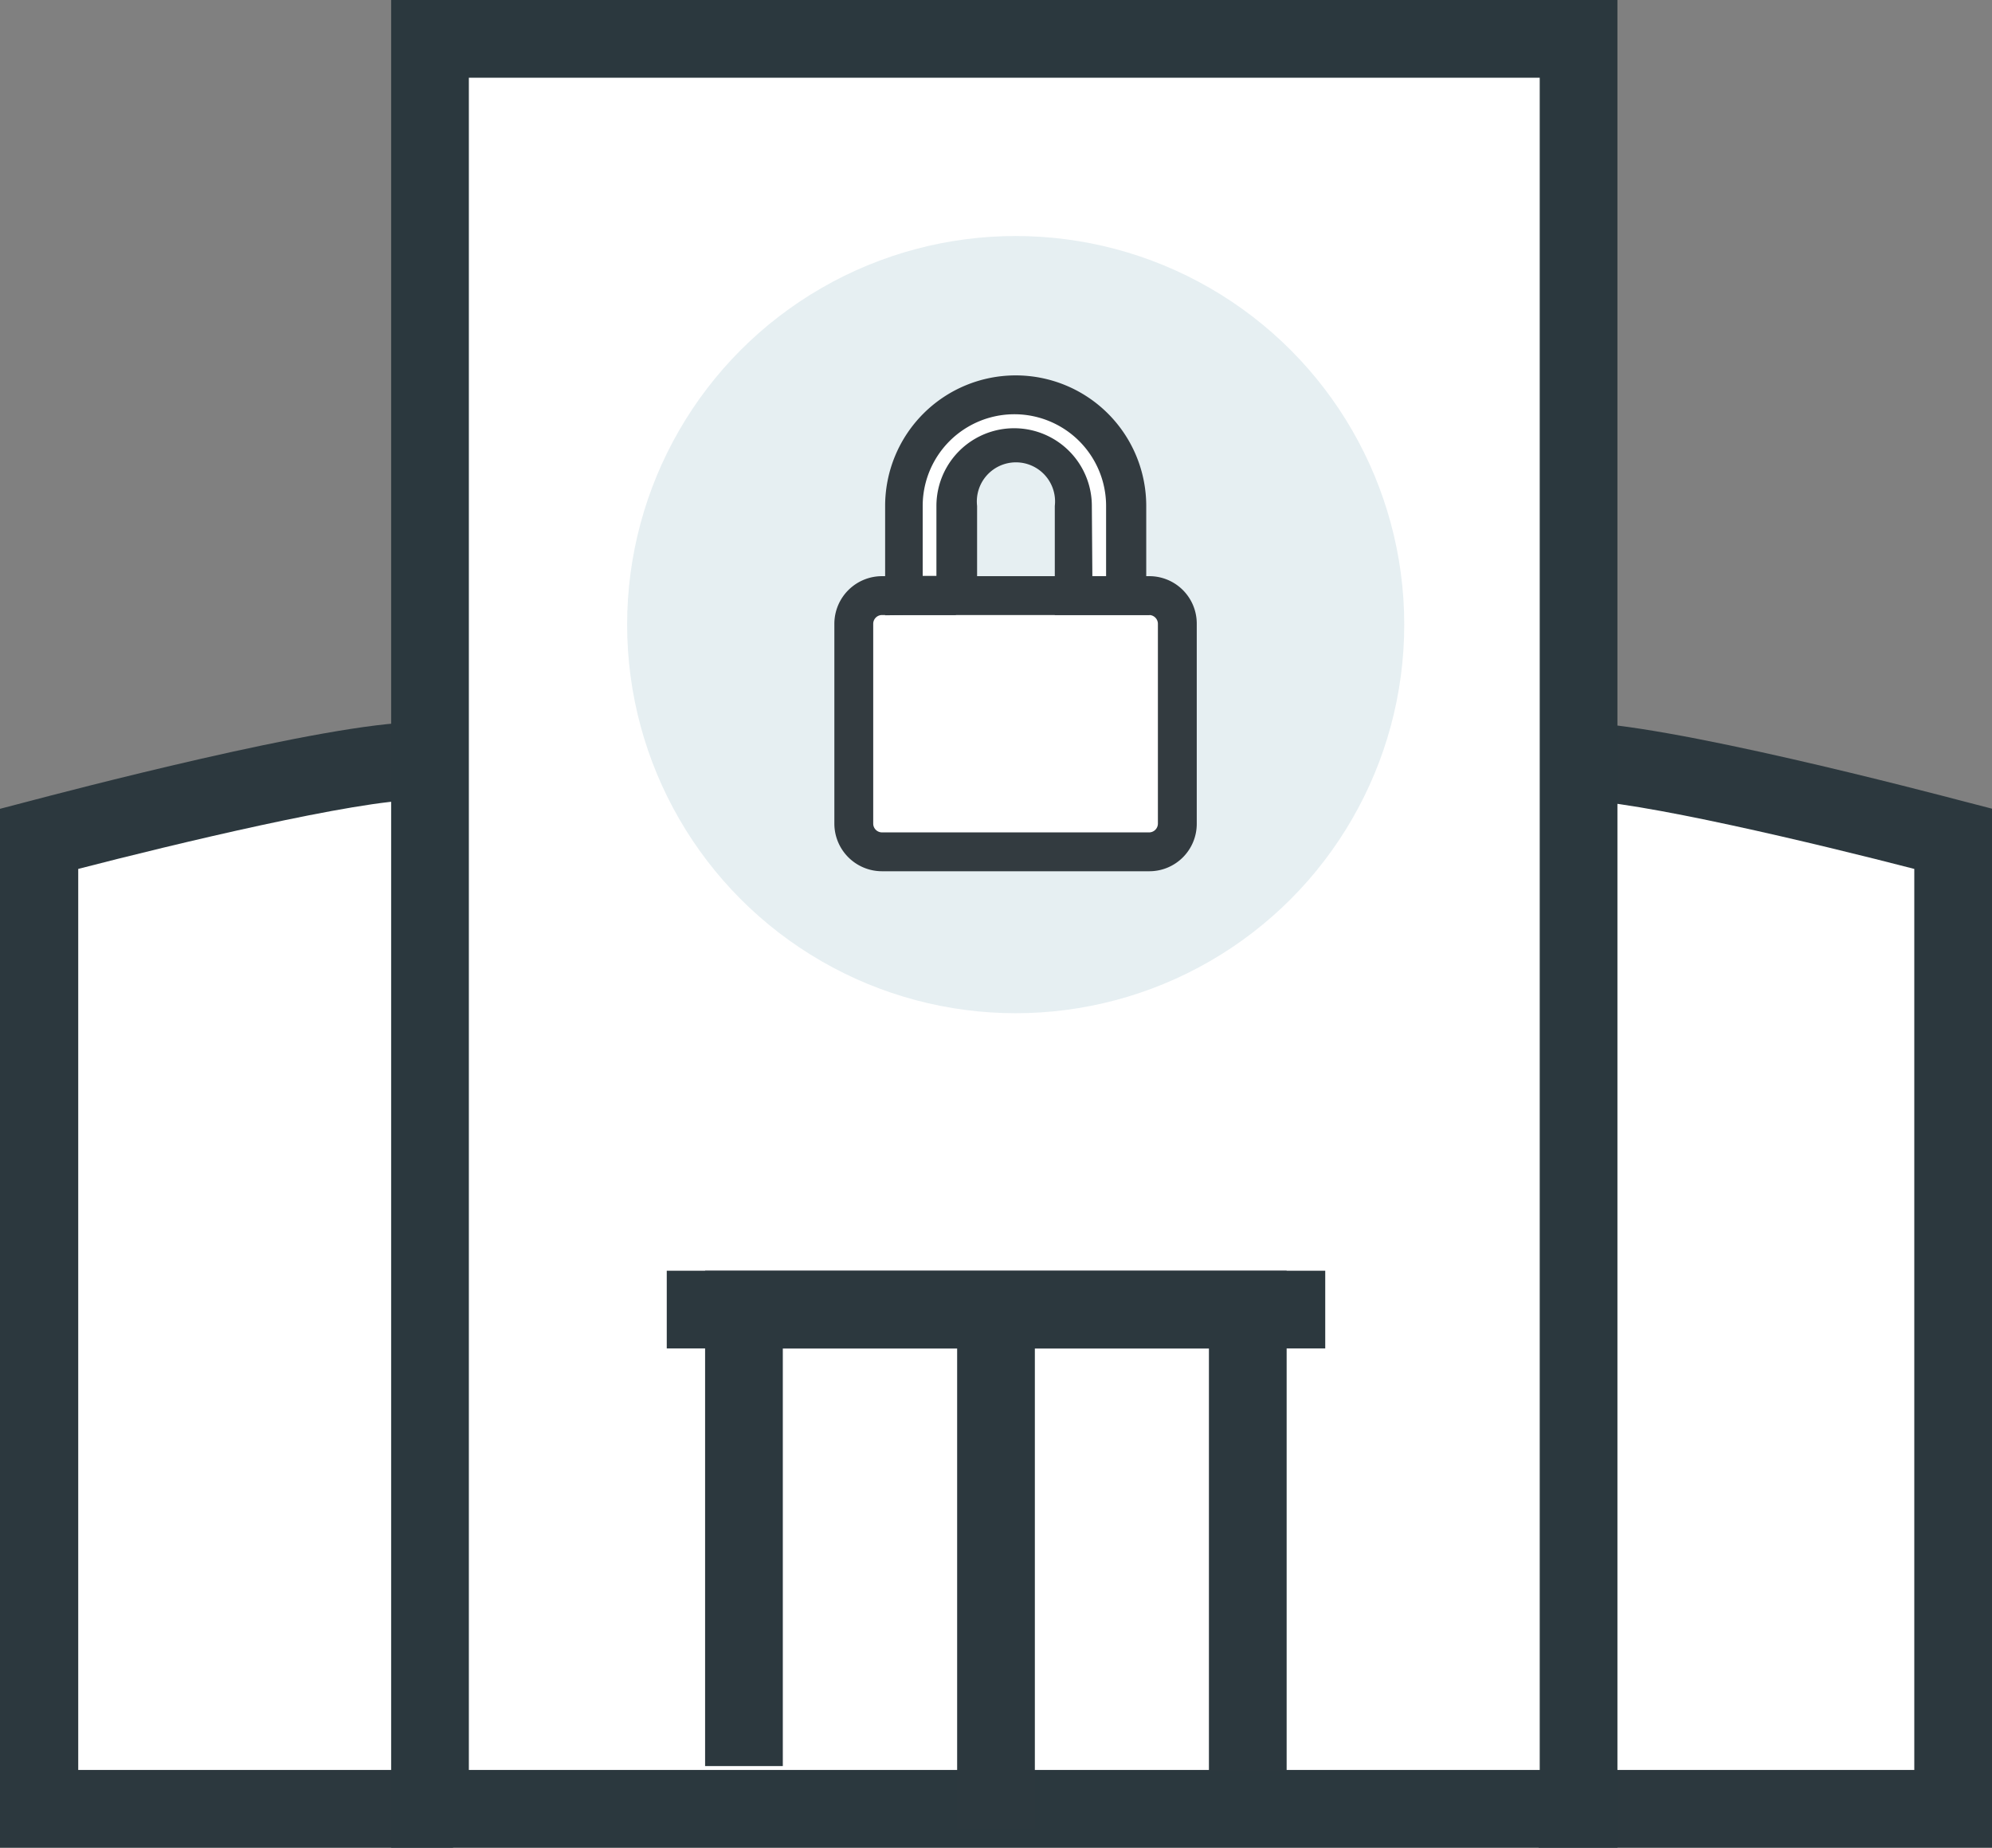 <?xml version="1.0" encoding="UTF-8"?> <svg xmlns="http://www.w3.org/2000/svg" viewBox="0 0 76.9 71.32"><rect x="0" y="0" width="76.9" height="71.32" fill="#808080" stroke="none"/><defs><style>.cls-1,.cls-3{fill:#fff;}.cls-1{fill-rule:evenodd;}.cls-2{fill:#2c383e;}.cls-4{fill:#2b383e;}.cls-5{fill:#e6eff2;}.cls-6{fill:#333b40;}</style></defs><g id="Layer_2" data-name="Layer 2"><g id="Artwork"><path class="cls-1" d="M60.8,29.38c3.33,0,14.6,3,14.6,3V69.82h-16"></path><path class="cls-2" d="M76.9,71.32H59.4v-3H73.9V33.54c-3.67-.95-10.79-2.66-13.1-2.66v-3c3.43,0,13.81,2.74,15,3.05l1.12.29Z"></path><path class="cls-1" d="M16.09,29.38c-3.32,0-14.59,3-14.59,3V69.82h16"></path><path class="cls-2" d="M17.49,71.32H0V31.22l1.11-.29c1.18-.31,11.56-3.05,15-3.05v3c-2.3,0-9.42,1.71-13.09,2.66V68.32H17.49Z"></path><rect class="cls-3" x="16.6" y="1.5" width="44.34" height="68.32"></rect><path class="cls-4" d="M62.44,71.32H15.1V0H62.44Zm-44.34-3H59.44V3H18.1Z"></path><rect class="cls-2" x="36.95" y="51.08" width="3" height="19.52"></rect><polygon class="cls-2" points="49.67 68.35 46.67 68.35 46.67 52.05 30.22 52.05 30.22 68.17 27.22 68.17 27.22 49.05 49.67 49.05 49.67 68.35"></polygon><rect class="cls-2" x="25.74" y="49.05" width="25.42" height="3"></rect><circle class="cls-5" cx="39.21" cy="24.11" r="15"></circle><rect class="cls-3" x="32.96" y="22.99" width="12.49" height="9.89" rx="1.09"></rect><path class="cls-6" d="M44.37,33.63H34.05a1.84,1.84,0,0,1-1.84-1.84V24.08a1.84,1.84,0,0,1,1.84-1.84H44.37a1.83,1.83,0,0,1,1.83,1.84v7.71A1.83,1.83,0,0,1,44.37,33.63ZM34.05,23.74a.34.34,0,0,0-.34.34v7.71a.34.34,0,0,0,.34.34H44.37a.34.34,0,0,0,.33-.34V24.08a.34.34,0,0,0-.33-.34Z"></path><path class="cls-3" d="M43.5,23V19.53a4.29,4.29,0,0,0-8.58,0V23s2,0,2,0V19.53a2.26,2.26,0,1,1,4.52,0V23h2.16"></path><path class="cls-6" d="M34.17,23.75V19.53a5,5,0,0,1,10.08,0v2.71h.13v1.5H40.72V19.53a1.51,1.51,0,1,0-3,0V23H37l-.1.74c-.16,0-1.1,0-1.92,0Zm8-1.51h.53V19.53a3.54,3.54,0,0,0-7.08,0v2.7h.53V19.53a3,3,0,1,1,6,0Z"></path></g></g></svg>